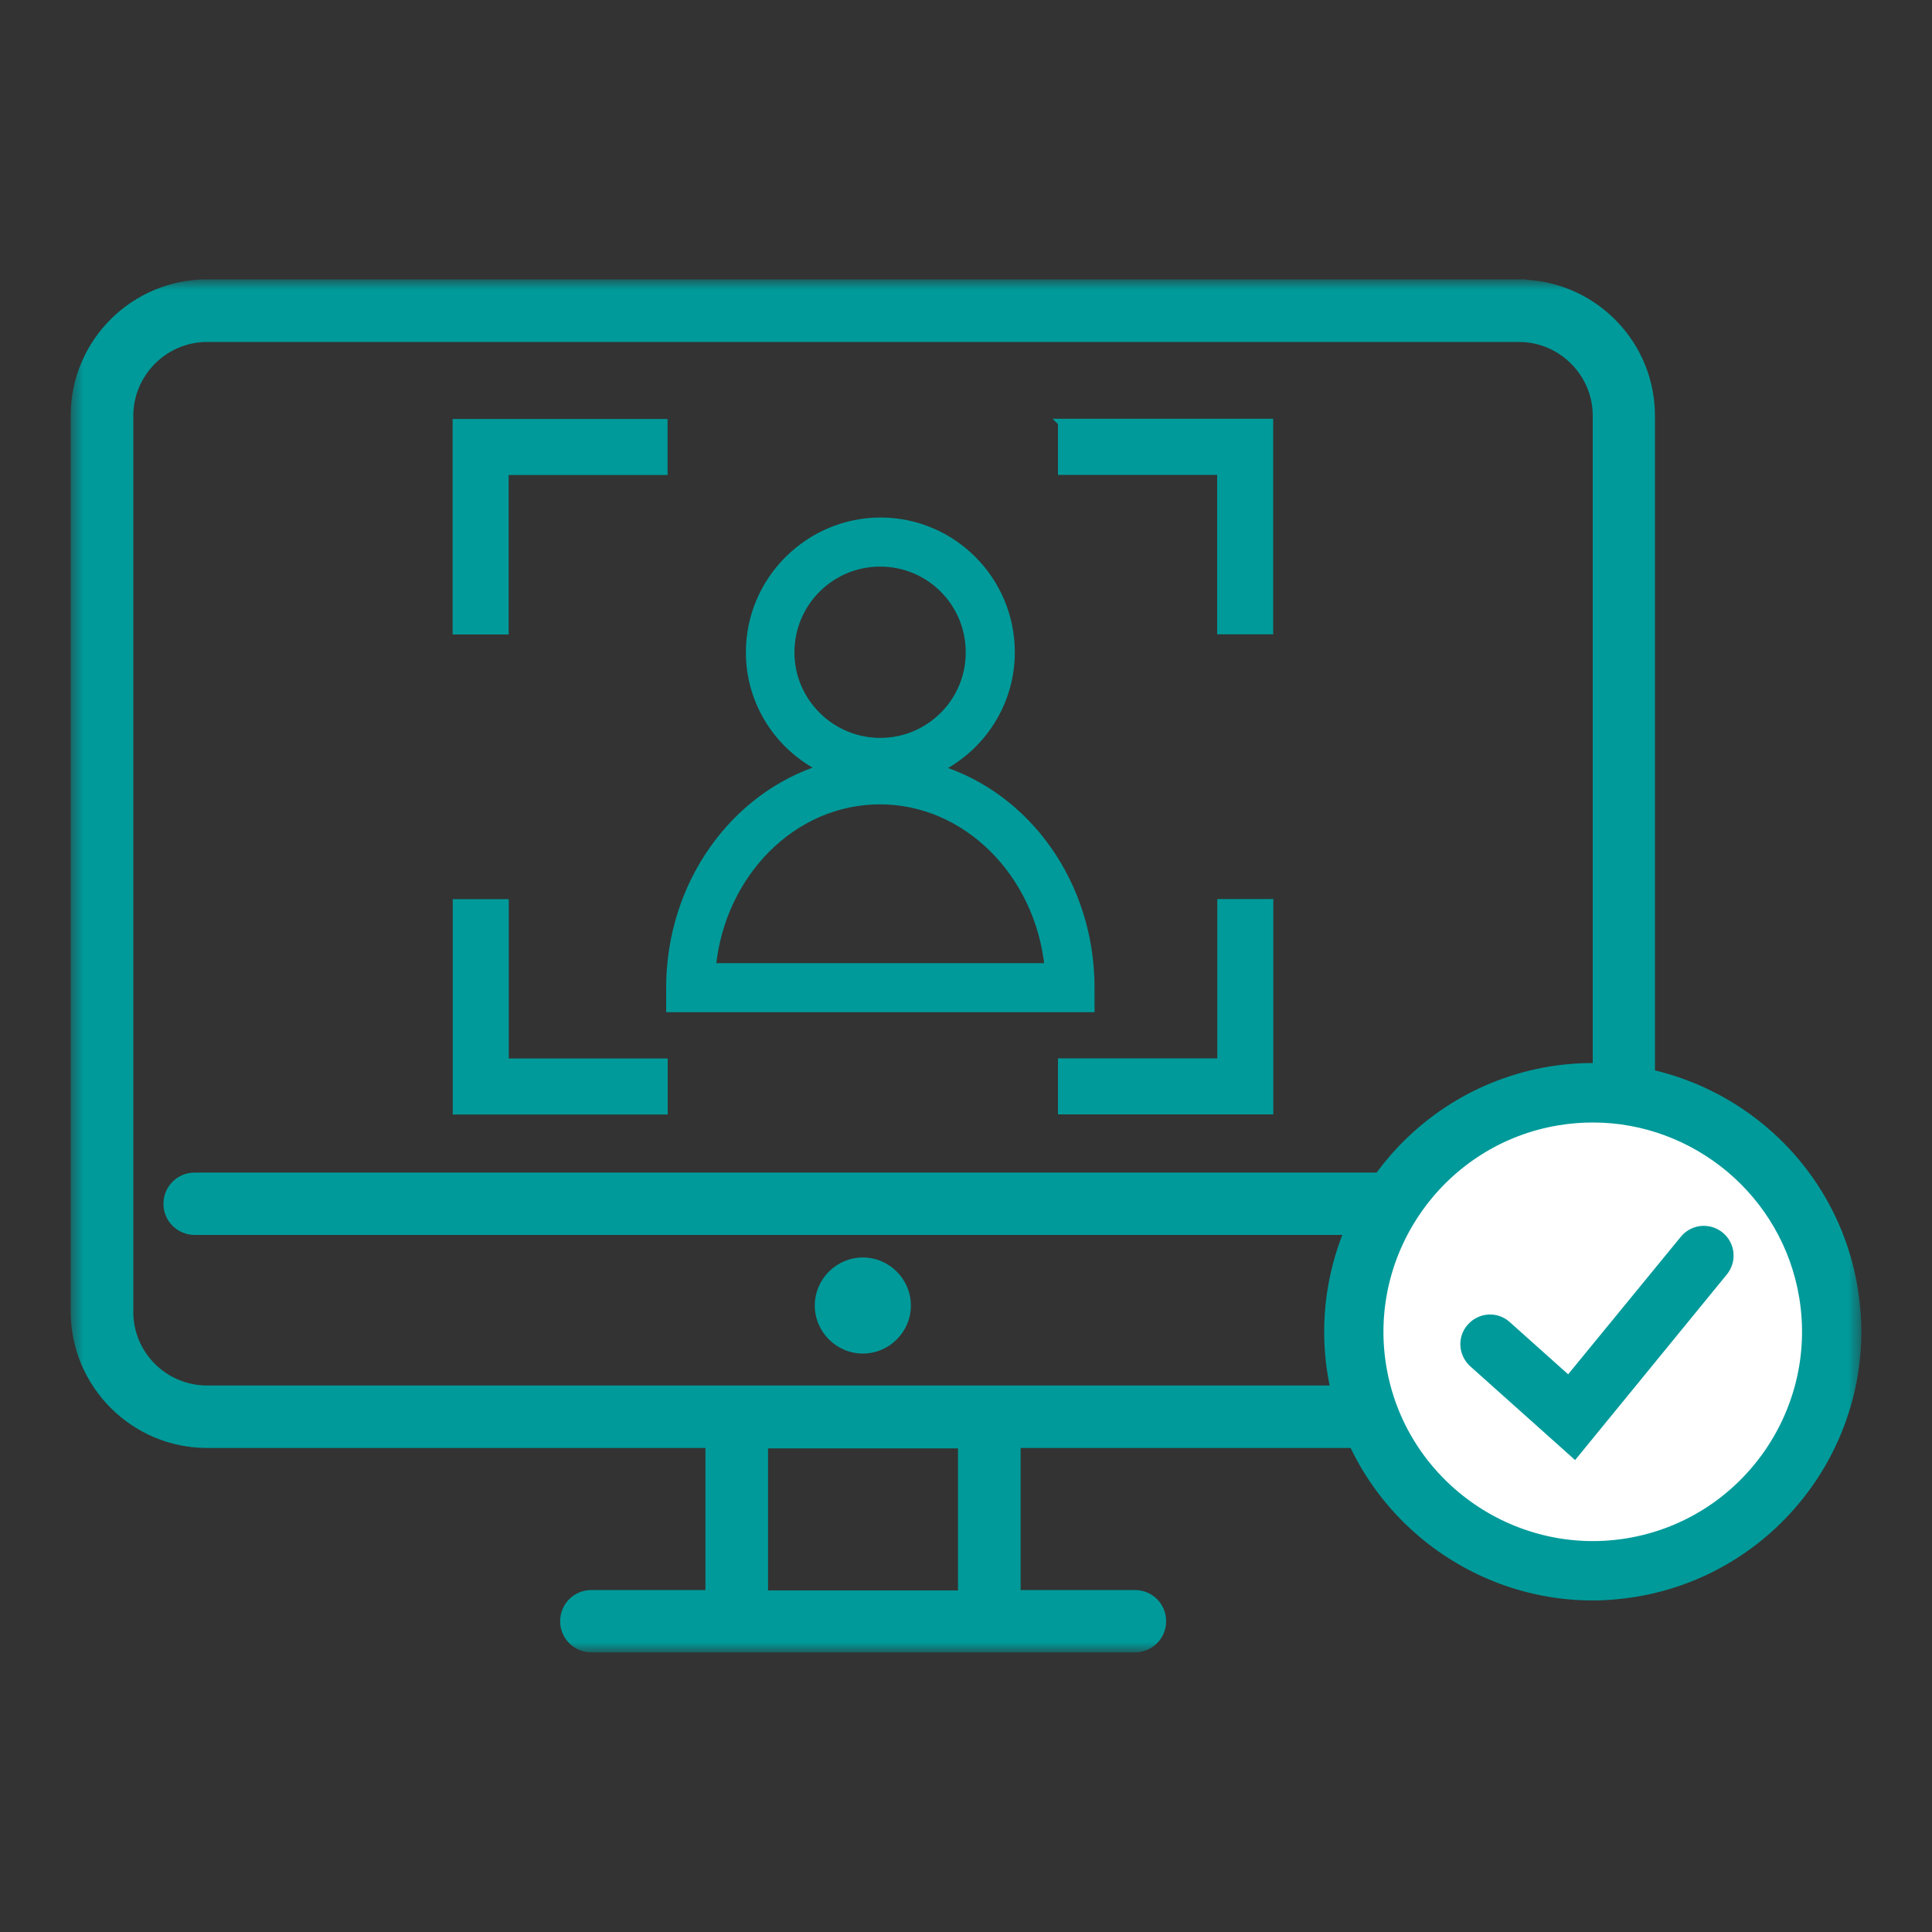 <svg width="150" height="150" viewBox="0 0 150 150" fill="none" xmlns="http://www.w3.org/2000/svg">
<rect x="0" y="0" width="150" height="150" fill="#333333" stroke="none"/>
<g clip-path="url(#clip0_1_42)">
<mask id="mask0_1_42" style="mask-type:luminance" maskUnits="userSpaceOnUse" x="5" y="21" width="140" height="108">
<path d="M144.51 21.69H5.49V128.31H144.51V21.69Z" fill="white"/>
</mask>
<g mask="url(#mask0_1_42)">
<path d="M118.53 21.69H16.08C10.26 21.69 5.49 26.41 5.49 32.25V101.83C5.49 107.65 10.23 112.42 16.08 112.42H54.77V123.45H45.91C44.57 123.45 43.49 124.53 43.49 125.87C43.49 127.21 44.57 128.29 45.91 128.29H88.12C89.46 128.29 90.54 127.21 90.54 125.87C90.54 124.53 89.46 123.45 88.12 123.45H79.24V112.42H117.93C123.75 112.42 128.49 107.68 128.49 101.83V32.28C128.49 26.66 124.09 22.04 118.5 21.72L118.52 21.7L118.53 21.69ZM74.38 112.45V123.48H59.63V112.45H74.38ZM123.66 32.28V101.86C123.66 105.01 121.08 107.57 117.93 107.57H16.08C12.93 107.57 10.35 105.02 10.35 101.86V32.28C10.35 29.13 12.93 26.55 16.08 26.55H117.93C121.08 26.55 123.66 29.13 123.66 32.28Z" fill="#009A9A"/>
<path d="M118.9 91.04H15.11C13.77 91.04 12.69 92.12 12.69 93.46C12.69 94.8 13.77 95.88 15.11 95.88H118.87C120.21 95.88 121.29 94.8 121.29 93.46C121.29 92.12 120.21 91.04 118.87 91.04H118.89H118.9Z" fill="#009A9A"/>
<path d="M66.99 97.63C64.94 97.63 63.26 99.31 63.26 101.36C63.26 103.41 64.94 105.09 66.99 105.09C69.04 105.09 70.72 103.41 70.72 101.36C70.72 99.31 69.04 97.63 66.99 97.63Z" fill="#009A9A"/>
<path d="M94.79 82.46H82.43V86.23H98.57V70.09H94.8V82.45L94.79 82.46Z" fill="#009A9A" stroke="#009A9A" stroke-width="0.58" stroke-miterlimit="10"/>
<path d="M39.21 70.1H35.44V86.24H51.55V82.47H39.21V70.11V70.1Z" fill="#009A9A" stroke="#009A9A" stroke-width="0.58" stroke-miterlimit="10"/>
<path d="M35.43 48.97H39.2V36.59H51.54V32.82H35.43V48.98V48.97Z" fill="#009A9A" stroke="#009A9A" stroke-width="0.58" stroke-miterlimit="10"/>
<path d="M82.43 32.81V36.58H94.79V48.96H98.56V32.8H82.42L82.43 32.81Z" fill="#009A9A" stroke="#009A9A" stroke-width="0.58" stroke-miterlimit="10"/>
<path d="M84.69 76.68C84.69 68.62 79.72 61.81 72.88 59.69C76.22 58.03 78.5 54.58 78.5 50.64C78.5 45.02 73.94 40.47 68.37 40.47C62.8 40.47 58.2 45.03 58.2 50.64C58.2 54.58 60.48 58.01 63.82 59.66C57.03 61.78 52.01 68.61 52.01 76.69V78.3H84.69V76.67V76.68ZM61.39 50.65C61.39 46.81 64.5 43.7 68.34 43.7C72.18 43.7 75.27 46.81 75.27 50.65C75.27 54.49 72.16 57.58 68.34 57.58C64.52 57.58 61.39 54.47 61.39 50.65ZM55.29 75.07C56 67.82 61.57 62.16 68.32 62.16C75.07 62.16 80.66 67.85 81.39 75.07H55.29Z" fill="#009A9A" stroke="#009A9A" stroke-width="0.58" stroke-miterlimit="10"/>
<path d="M126.62 121.7C136.72 120.07 143.61 110.54 141.95 100.41C140.32 90.31 130.79 83.42 120.66 85.08C110.56 86.71 103.67 96.24 105.33 106.37C106.96 116.47 116.49 123.36 126.62 121.7Z" fill="white"/>
<path d="M123.66 124.26C113.62 124.26 104.74 116.96 103.08 106.74C101.24 95.39 108.97 84.67 120.32 82.8C131.67 80.98 142.39 88.69 144.24 100.04C146.09 111.39 138.35 122.11 127 123.98C125.87 124.16 124.74 124.26 123.64 124.26H123.66ZM123.66 87.15C122.79 87.15 121.93 87.22 121.06 87.36C112.22 88.79 106.19 97.17 107.62 106C109.05 114.84 117.45 120.87 126.26 119.44C135.1 118.01 141.13 109.63 139.7 100.8C138.41 92.84 131.48 87.15 123.68 87.15H123.66Z" fill="#009A9A"/>
<path d="M115.69 104.37L122.02 110.03L132.29 97.49" fill="white"/>
<path d="M122.28 113.35L114.15 106.08C113.21 105.23 113.11 103.78 113.97 102.83C114.83 101.88 116.27 101.79 117.22 102.65L121.75 106.7L130.5 96.02C131.31 95.03 132.76 94.89 133.75 95.7C134.74 96.51 134.88 97.96 134.07 98.95L122.29 113.36L122.28 113.35Z" fill="#009A9A"/>
</g>
</g>
<defs>
<clipPath id="clip0_1_42">
<rect width="150" height="150" fill="white"/>
</clipPath>
</defs>
</svg>

